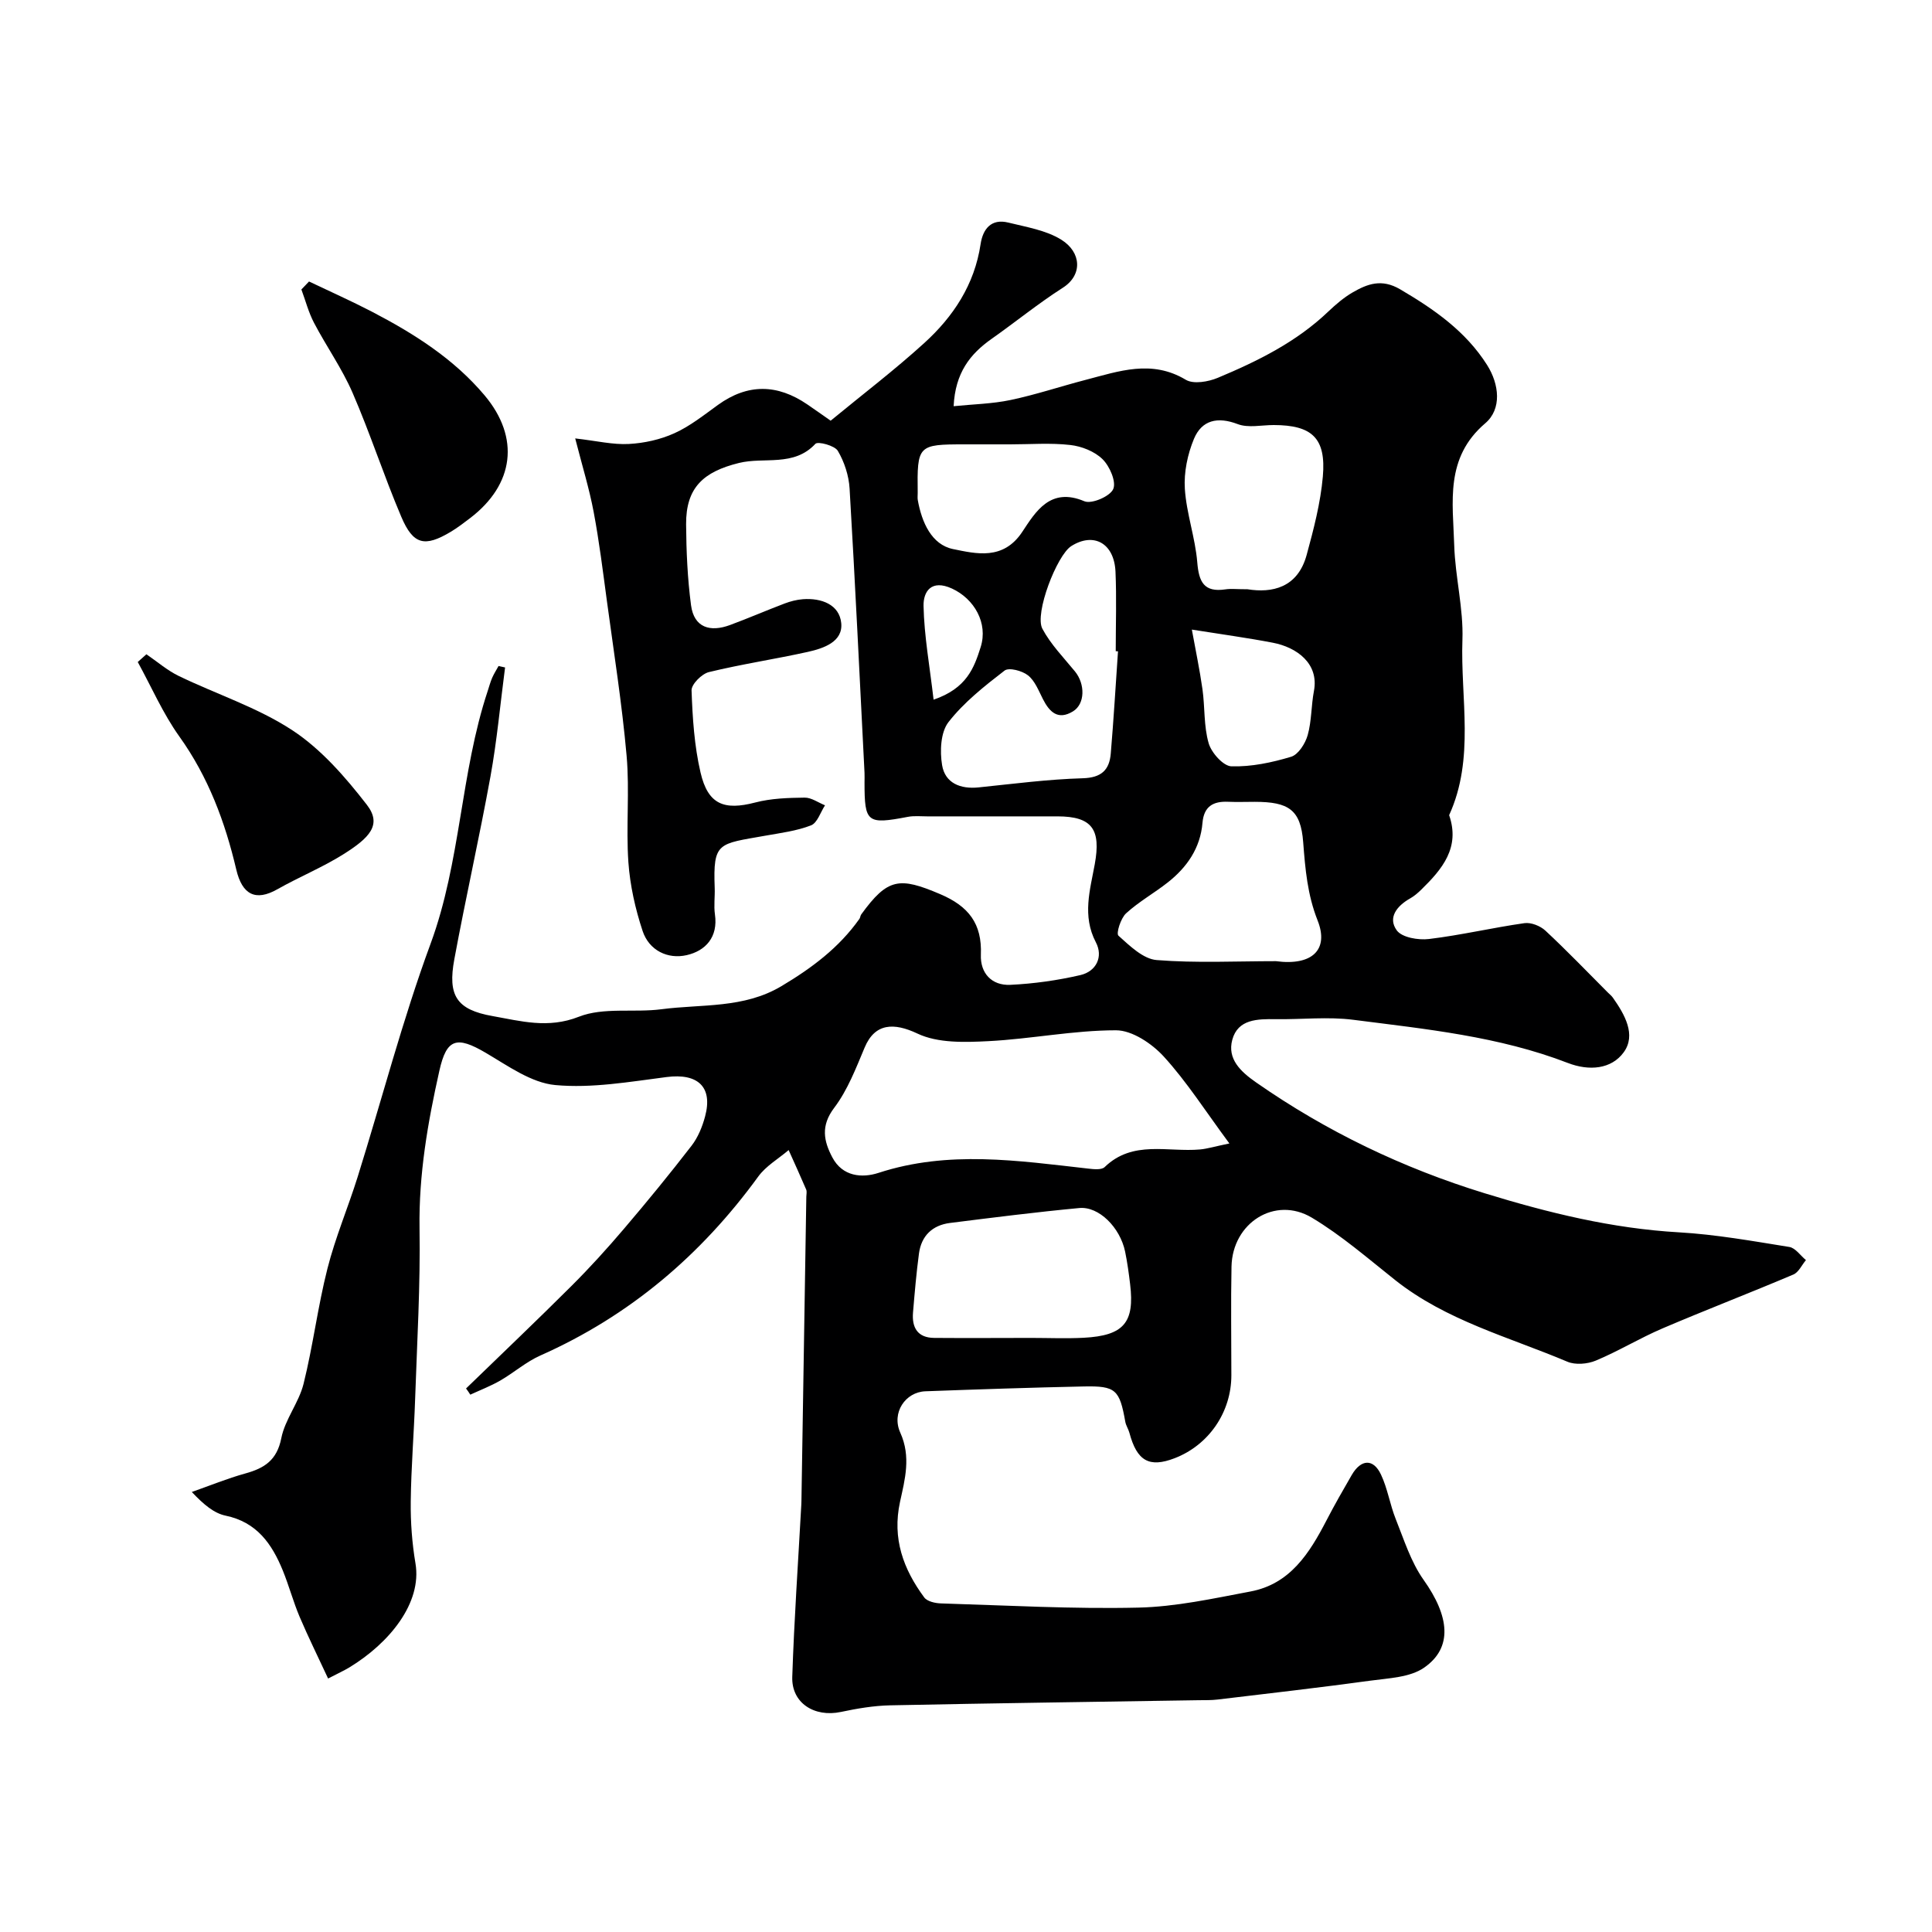<svg enable-background="new 0 0 400 400" viewBox="0 0 400 400" xmlns="http://www.w3.org/2000/svg"><g fill="#000001"><path d="m96.49 287.47c7.29-7.07 14.65-14.07 21.84-21.24 3.79-3.78 7.4-7.76 10.87-11.84 4.79-5.62 9.47-11.34 13.98-17.18 1.33-1.72 2.23-3.93 2.8-6.06 1.65-6.13-1.51-8.99-7.96-8.16-7.65.98-15.48 2.36-23.05 1.66-4.98-.46-9.82-3.99-14.41-6.68-6.01-3.53-8.1-2.96-9.59 3.7-2.41 10.74-4.28 21.5-4.11 32.63.19 11.76-.51 23.53-.91 35.3-.24 7.1-.83 14.2-.91 21.3-.05 4.26.27 8.58.98 12.79 1.38 8.19-5.4 16.49-13.67 21.52-1.11.67-2.3 1.21-4.42 2.31-2.02-4.36-4.08-8.51-5.89-12.76-1.33-3.14-2.21-6.47-3.5-9.63-2.25-5.49-5.37-9.99-11.83-11.33-2.4-.5-4.53-2.29-7-4.9 3.7-1.3 7.34-2.8 11.1-3.84 3.94-1.09 6.53-2.74 7.43-7.3.77-3.9 3.64-7.36 4.61-11.26 1.96-7.87 2.94-15.99 4.94-23.84 1.63-6.44 4.26-12.62 6.25-18.97 5.04-16.11 9.28-32.5 15.11-48.31 6.27-17.01 6.17-35.28 11.82-52.31.3-.92.55-1.86.93-2.74.37-.84.87-1.63 1.32-2.44.45.1.9.2 1.35.3-.99 7.52-1.67 15.09-3.02 22.55-2.3 12.66-5.15 25.22-7.49 37.88-1.38 7.45.41 10.43 7.94 11.75 5.78 1.02 11.45 2.65 17.83.14 5.12-2.02 11.43-.81 17.14-1.56 8.34-1.09 17.01-.12 24.82-4.78 6.27-3.74 11.92-7.95 16.15-13.94.18-.26.18-.65.37-.91 5.47-7.54 7.89-7.8 16.34-4.2 5.9 2.51 8.69 6.12 8.43 12.54-.15 3.81 2.23 6.42 6.09 6.24 4.87-.23 9.77-.92 14.52-2.02 3.29-.77 4.76-3.8 3.2-6.78-2.88-5.49-1.19-10.89-.23-16.18 1.3-7.17-.5-9.89-7.71-9.9-9-.01-18 0-27 0-1.33 0-2.7-.15-3.99.1-8.44 1.61-8.97 1.21-8.97-7.1 0-.67.03-1.33 0-2-1-19.62-1.93-39.25-3.09-58.86-.16-2.68-1.08-5.52-2.44-7.82-.64-1.09-4.12-2.01-4.64-1.45-4.48 4.82-10.6 2.67-15.82 3.96-7.38 1.82-11 5.11-10.95 12.71.04 5.59.29 11.21 1.02 16.74.62 4.67 3.97 5.62 8.06 4.11 3.81-1.41 7.54-3.03 11.34-4.47 1.19-.45 2.48-.78 3.75-.88 3.85-.29 7.58 1.11 7.95 4.96s-3.63 5.21-6.89 5.94c-6.81 1.51-13.73 2.54-20.51 4.19-1.48.36-3.63 2.52-3.59 3.79.2 5.69.57 11.48 1.86 17.01 1.54 6.62 4.88 7.88 11.32 6.2 3.28-.86 6.81-.97 10.23-1.01 1.4-.02 2.82 1.03 4.22 1.59-.94 1.44-1.59 3.64-2.89 4.15-2.98 1.16-6.27 1.57-9.46 2.14-9.74 1.74-10.85 1.24-10.49 10.81.07 1.83-.21 3.7.05 5.49.68 4.71-1.95 7.54-5.84 8.43-3.93.9-7.79-.97-9.13-4.99-1.52-4.58-2.61-9.45-2.95-14.25-.51-7.33.28-14.75-.37-22.06-.95-10.72-2.64-21.37-4.08-32.04-.83-6.15-1.59-12.33-2.74-18.42-.89-4.74-2.32-9.37-3.82-15.22 4.47.51 7.81 1.33 11.1 1.15 3.2-.17 6.54-.91 9.45-2.23 3.23-1.46 6.1-3.76 9.01-5.86 6.17-4.45 12.29-4.33 18.48-.11 1.61 1.1 3.19 2.22 4.85 3.38 6.54-5.39 13.2-10.46 19.37-16.07 6.03-5.48 10.42-12.11 11.67-20.48.47-3.13 2.19-5.34 5.73-4.47 3.75.93 7.83 1.58 11 3.56 4.13 2.58 4.45 7.29.29 9.94-5.08 3.25-9.79 7.09-14.73 10.57-4.45 3.13-7.54 7.03-7.87 13.95 3.98-.41 7.96-.48 11.77-1.28 5.24-1.1 10.35-2.82 15.55-4.17 6.89-1.79 13.67-4.27 20.75-.02 1.59.95 4.66.42 6.63-.41 8.25-3.45 16.26-7.41 22.85-13.7 1.54-1.46 3.19-2.89 5.01-3.95 3.1-1.8 6.05-2.92 9.87-.68 7.04 4.13 13.59 8.69 18.01 15.67 2.54 4.01 3.08 9.13-.37 12.07-8.39 7.15-6.7 16.33-6.43 25.25.2 6.55 1.93 13.09 1.7 19.59-.43 12.12 2.61 24.55-2.75 36.3 2.32 6.72-1.43 11.17-5.75 15.4-.7.68-1.46 1.35-2.31 1.83-2.73 1.53-4.71 3.98-2.78 6.63 1.08 1.48 4.48 2.05 6.68 1.78 6.62-.8 13.14-2.34 19.74-3.28 1.37-.2 3.3.57 4.35 1.55 4.44 4.13 8.64 8.51 12.93 12.81.35.35.76.67 1.04 1.07 2.45 3.47 4.87 7.7 2.24 11.31-2.54 3.49-7.13 3.92-11.58 2.2-14.27-5.51-29.4-7.01-44.39-8.93-5.28-.68-10.72-.05-16.08-.13-3.76-.05-7.83-.03-8.99 4.27-1.07 3.97 1.73 6.59 4.93 8.82 14.58 10.17 30.37 17.74 47.35 22.96 13.14 4.04 26.37 7.29 40.19 8.08 7.66.44 15.27 1.81 22.86 3.03 1.26.2 2.3 1.78 3.44 2.72-.86 1.02-1.51 2.53-2.61 2.99-8.98 3.81-18.09 7.31-27.06 11.14-4.71 2.01-9.12 4.71-13.84 6.68-1.73.72-4.24.93-5.9.22-12.11-5.12-25.05-8.5-35.63-16.89-5.63-4.47-11.12-9.25-17.25-12.92-7.63-4.56-16.46 1.06-16.64 10.13-.15 7.5-.03 15-.03 22.5 0 7.63-4.66 14.44-11.75 17.17-5.26 2.02-7.8.58-9.36-5.27-.21-.78-.71-1.49-.85-2.28-1.18-6.64-1.97-7.45-8.58-7.31-10.94.23-21.87.6-32.8 1-4.14.15-7.08 4.43-5.2 8.58 2.25 4.98.95 9.68-.06 14.31-1.65 7.6.68 13.93 5.02 19.8.62.83 2.29 1.2 3.49 1.23 13.6.41 27.21 1.18 40.8.87 7.77-.17 15.55-1.89 23.25-3.34 8.2-1.54 12.21-7.92 15.73-14.71 1.65-3.19 3.44-6.31 5.24-9.42 1.92-3.29 4.47-3.43 6.05-.07 1.37 2.9 1.85 6.2 3.05 9.2 1.72 4.29 3.14 8.89 5.77 12.59 5.34 7.52 6.11 14.01.11 18.18-2.92 2.03-7.31 2.17-11.1 2.69-10.53 1.44-21.09 2.65-31.64 3.91-1.32.16-2.66.12-3.99.14-21.27.34-42.53.62-63.8 1.06-3.42.07-6.87.66-10.22 1.37-5.49 1.16-10.25-1.85-10.07-7.26.39-11.88 1.22-23.74 1.87-35.61.03-.5.03-1 .04-1.5.33-20.77.67-41.53 1-62.3.01-.5.15-1.07-.03-1.49-1.17-2.74-2.41-5.45-3.63-8.17-2.12 1.81-4.7 3.29-6.29 5.48-11.85 16.29-26.65 28.86-45.13 37.06-2.94 1.31-5.46 3.54-8.27 5.17-1.98 1.14-4.14 1.97-6.22 2.93-.26-.43-.57-.86-.88-1.28zm158.04-50.73c-4.97-6.71-8.82-12.78-13.59-18-2.45-2.68-6.54-5.43-9.89-5.43-8.81 0-17.6 1.8-26.42 2.25-4.9.25-10.45.43-14.66-1.56-4.9-2.32-8.82-2.2-10.95 2.87-1.81 4.3-3.53 8.82-6.3 12.48-2.83 3.73-2.19 6.87-.39 10.28 2.1 3.98 6.15 4.31 9.56 3.2 14.46-4.72 28.92-2.52 43.44-.88 1.13.13 2.74.3 3.38-.32 5.83-5.65 13.08-3.04 19.77-3.65 1.49-.14 2.96-.6 6.05-1.24zm-41.12 40.26c3.66 0 7.33.16 10.97-.03 8.28-.44 10.56-3.14 9.6-11.08-.27-2.26-.58-4.54-1.04-6.77-1.04-4.98-5.42-9.39-9.48-9.01-8.94.84-17.86 1.97-26.77 3.09-3.65.46-5.94 2.66-6.43 6.34-.54 4.05-.89 8.13-1.23 12.2-.26 3.12.94 5.23 4.38 5.26 6.66.05 13.33.01 20 0zm18.06-142.15c-.16-.01-.32-.02-.47-.03 0-5.49.19-10.99-.05-16.47-.27-5.89-4.51-8.22-9.15-5.29-2.98 1.88-7.66 13.98-5.99 17.11 1.72 3.23 4.39 5.96 6.74 8.83 2.16 2.64 2.11 6.75-.4 8.28-3.08 1.88-4.85.17-6.22-2.53-.89-1.74-1.65-3.78-3.09-4.92-1.2-.96-3.96-1.69-4.86-.99-4.16 3.21-8.42 6.57-11.61 10.67-1.63 2.1-1.8 6.02-1.32 8.9.62 3.73 3.79 5.01 7.59 4.61 7.17-.74 14.34-1.68 21.53-1.89 3.86-.11 5.51-1.71 5.8-5.09.6-7.05 1.01-14.12 1.5-21.19zm32.7 64.15c7.5 1 11.02-2.38 8.63-8.42-2.12-5.36-2.56-10.64-2.99-16.22-.51-6.74-3.02-8.35-10.05-8.35-1.83 0-3.66.07-5.48-.01-3.12-.14-5.03.96-5.32 4.37-.44 5.22-3.21 9.2-7.2 12.34-2.81 2.21-6 3.99-8.62 6.39-1.11 1.02-2.09 4.16-1.58 4.62 2.34 2.1 5.12 4.83 7.92 5.05 8.19.65 16.46.23 24.69.23zm-5.89-77c5.07.81 10.38-.27 12.25-7.11 1.45-5.32 2.87-10.75 3.35-16.22.7-7.97-2.23-10.66-10.18-10.67-2.5 0-5.25.64-7.44-.19-4.18-1.6-7.44-.83-9.06 3.04-1.33 3.19-2.11 6.94-1.89 10.36.33 5.1 2.15 10.1 2.57 15.2.33 4.06 1.38 6.28 5.84 5.61 1.13-.17 2.32-.02 4.56-.02zm-49.13-30c-3.15 0-6.31 0-9.46 0-9.66 0-9.82.17-9.69 10.06.01.5-.07 1.01.02 1.49.82 4.58 2.85 9.22 7.3 10.13 4.77.97 10.38 2.39 14.32-3.55 2.77-4.18 5.8-9.34 12.87-6.35 1.5.63 5.31-1.01 5.97-2.52.67-1.51-.72-4.72-2.2-6.18-1.64-1.62-4.34-2.69-6.7-2.95-4.09-.47-8.28-.13-12.43-.13zm37.61 38.35c.76 4.2 1.62 8.26 2.2 12.36.52 3.72.25 7.62 1.28 11.17.57 1.97 3.03 4.73 4.71 4.78 4.12.12 8.38-.78 12.36-1.98 1.49-.45 2.94-2.74 3.43-4.47.83-2.94.72-6.14 1.3-9.17 1.07-5.69-3.59-9.03-8.51-9.97-5.23-1.01-10.51-1.72-16.77-2.72zm-53.47 14.51c6.87-2.35 8.39-6.6 9.75-10.9 1.56-4.95-1.32-9.97-5.93-12.1-4.32-1.99-5.96.65-5.9 3.59.13 6.2 1.26 12.38 2.08 19.41z"/><path d="m63.98 58.28c4.34 2.07 8.74 4.03 13 6.24 8.7 4.53 16.96 9.74 23.36 17.35 7.34 8.74 6.14 18.42-3.01 25.4-1.3.99-2.6 1.99-4 2.83-5.38 3.22-7.78 2.72-10.25-3.11-3.6-8.46-6.43-17.25-10.09-25.68-2.18-5.02-5.41-9.58-7.97-14.46-1.14-2.17-1.76-4.6-2.62-6.92.53-.55 1.05-1.1 1.58-1.65z"/><path d="m30.31 135.46c2.22 1.51 4.29 3.32 6.67 4.48 7.85 3.8 16.36 6.53 23.57 11.27 5.96 3.92 10.97 9.69 15.4 15.41 3.22 4.16.51 6.87-4.86 10.25-4.35 2.73-9.18 4.7-13.66 7.24-4.53 2.57-7.29 1.11-8.51-4.07-2.31-9.84-5.79-19.18-11.79-27.56-3.4-4.76-5.77-10.25-8.61-15.42.6-.54 1.2-1.07 1.79-1.6z"/></g></svg>